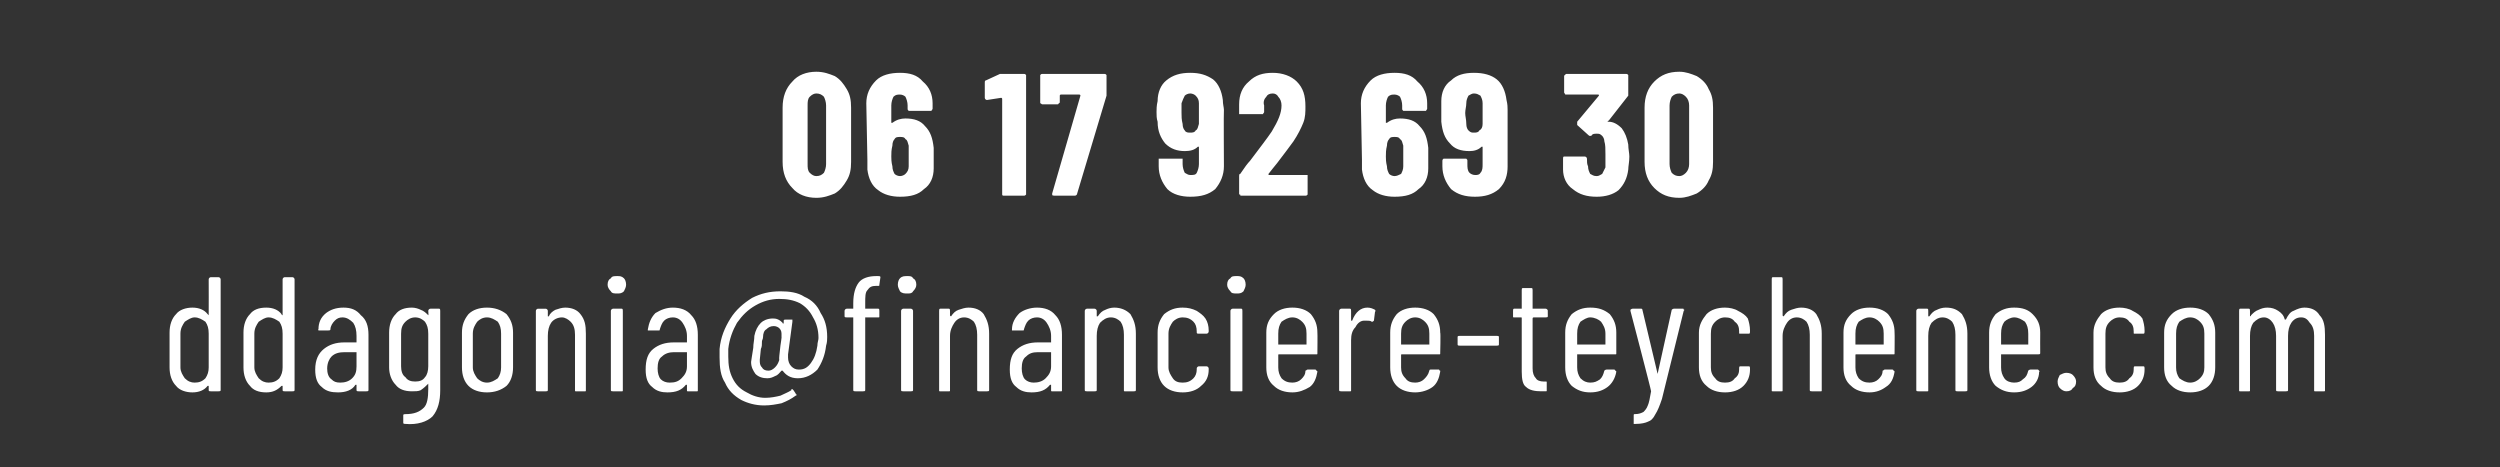 <?xml version="1.0" standalone="no"?><!DOCTYPE svg PUBLIC "-//W3C//DTD SVG 1.1//EN" "http://www.w3.org/Graphics/SVG/1.1/DTD/svg11.dtd"><svg xmlns="http://www.w3.org/2000/svg" version="1.1" width="230px" height="43px" viewBox="0 -2 230 43" style="top:-2px"><rect x="0" y="-2" width="230" height="43" fill="#333333" stroke="none"/><desc>06 17 92 69 30 ddagonia@financiere teychene.com</desc><defs/><g id="Polygon62239"><path d="m19.2 23.7c0-.1.1-.2.2-.2c0 0 .7 0 .7 0c.1 0 .2.1.2.2c0 0 0 10.2 0 10.2c0 .1-.1.1-.2.1c0 0-.7 0-.7 0c-.1 0-.2 0-.2-.1c0 0 0-.4 0-.4c0 0 0 0 0 0c0 0 0 0-.1 0c-.3.4-.8.6-1.4.6c-.6 0-1.2-.2-1.5-.6c-.4-.4-.6-1-.6-1.7c0 0 0-3.2 0-3.2c0-.7.2-1.3.6-1.7c.3-.4.9-.6 1.5-.6c.6 0 1.1.2 1.4.6c.1.1.1.1.1.1c0-.1 0-.1 0-.1c.01.01 0-3.2 0-3.2c0 0 .01-.05 0 0zm-1.3 9.5c.4 0 .7-.1 1-.4c.2-.3.3-.6.3-1c0 0 0-3.1 0-3.1c0-.5-.1-.8-.3-1.1c-.3-.2-.6-.4-1-.4c-.3 0-.6.2-.9.4c-.2.3-.4.6-.4 1.1c0 0 0 3.1 0 3.1c0 .4.2.7.4 1c.3.3.6.4.9.4c0 0 0 0 0 0zm8.1-9.5c0-.1.1-.2.2-.2c0 0 .7 0 .7 0c.1 0 .2.1.2.2c0 0 0 10.2 0 10.2c0 .1-.1.1-.2.1c0 0-.7 0-.7 0c-.1 0-.2 0-.2-.1c0 0 0-.4 0-.4c0 0 0 0 0 0c0 0-.1 0-.1 0c-.4.4-.8.6-1.4.6c-.7 0-1.2-.2-1.5-.6c-.4-.4-.6-1-.6-1.7c0 0 0-3.2 0-3.2c0-.7.2-1.3.6-1.7c.3-.4.8-.6 1.5-.6c.6 0 1.1.2 1.4.6c0 .1.1.1.1.1c0-.1 0-.1 0-.1c0 .01 0-3.2 0-3.2c0 0 0-.05 0 0zm-1.3 9.5c.4 0 .7-.1 1-.4c.2-.3.3-.6.3-1c0 0 0-3.1 0-3.1c0-.5-.1-.8-.3-1.1c-.3-.2-.6-.4-1-.4c-.3 0-.6.2-.9.4c-.2.3-.4.6-.4 1.1c0 0 0 3.1 0 3.1c0 .4.2.7.4 1c.3.3.6.4.9.4c0 0 0 0 0 0zm6.9-6.9c.7 0 1.2.2 1.6.7c.5.4.7 1 .7 1.8c0 0 0 5.1 0 5.1c0 .1-.1.1-.2.1c0 0-.7 0-.7 0c-.1 0-.2 0-.2-.1c0 0 0-.5 0-.5c0 0 0 0 0 0c0 0 0 0-.1 0c-.3.5-.9.7-1.6.7c-.6 0-1.1-.1-1.5-.5c-.4-.3-.6-.8-.6-1.6c0-.9.3-1.5.8-1.9c.5-.4 1.1-.6 1.9-.6c0 0 1.1 0 1.1 0c0 0 0 0 0 0c0 0 0-.6 0-.6c0-.5-.1-.9-.3-1.2c-.3-.3-.6-.5-1-.5c-.3 0-.5.1-.7.3c-.2.2-.4.5-.4.8c0 .1-.1.1-.2.1c0 0-.8 0-.8 0c-.1 0-.1 0-.1 0c0-.1-.1-.1 0-.1c0-.6.2-1.1.7-1.5c.4-.3.9-.5 1.6-.5c0 0 0 0 0 0zm-.3 6.9c.4 0 .8-.1 1.1-.4c.3-.3.4-.6.4-1.1c0 0 0-1.3 0-1.3c0 0 0 0 0 0c0 0-1.1 0-1.1 0c-.5 0-.9.1-1.2.4c-.2.2-.4.6-.4 1.1c0 .4.1.8.4 1c.2.2.4.3.8.3c0 0 0 0 0 0zm8.1-6.6c0-.1.1-.2.2-.2c0 0 .8 0 .8 0c.1 0 .1.1.1.2c0 0 0 7.3 0 7.3c0 1-.2 1.8-.7 2.4c-.5.5-1.4.8-2.5.7c-.1 0-.2 0-.2-.1c0 0 0-.7 0-.7c0-.1.1-.1.2-.1c.8 0 1.3-.2 1.7-.6c.3-.3.4-.9.4-1.7c0 0 0-.5 0-.5c0 0 0 0 0 0c0 0 0 0 0 0c-.2.2-.4.4-.7.6c-.2.1-.5.1-.8.1c-.7 0-1.2-.2-1.5-.6c-.4-.4-.6-1-.6-1.6c0 0 0-3.2 0-3.2c0-.7.2-1.3.6-1.7c.3-.4.8-.6 1.5-.6c.3 0 .6.1.8.2c.3.1.5.3.7.5c0 .1 0 .1 0 .1c0 0 0 0 0-.1c.04.03 0-.4 0-.4c0 0 .04-.04 0 0zm-1.2 6.5c.4 0 .7-.1.9-.4c.2-.2.3-.6.3-1c0 0 0-3 0-3c0-.5-.1-.8-.3-1.1c-.2-.2-.5-.4-.9-.4c-.4 0-.7.2-.9.4c-.3.3-.4.6-.4 1.1c0 0 0 3 0 3c0 .4.1.8.4 1c.2.3.5.4.9.4c0 0 0 0 0 0zm6.6 1c-.7 0-1.3-.2-1.7-.6c-.4-.4-.6-1-.6-1.7c0 0 0-3.2 0-3.2c0-.7.2-1.2.6-1.7c.4-.4 1-.6 1.7-.6c.7 0 1.3.2 1.8.6c.4.5.6 1 .6 1.7c0 0 0 3.2 0 3.2c0 .7-.2 1.3-.6 1.7c-.5.4-1.1.6-1.8.6c0 0 0 0 0 0zm0-.9c.4 0 .7-.2 1-.4c.2-.3.3-.6.3-1c0 0 0-3.1 0-3.1c0-.5-.1-.8-.3-1.1c-.3-.2-.6-.4-1-.4c-.4 0-.7.2-.9.4c-.2.3-.4.6-.4 1.1c0 0 0 3.1 0 3.1c0 .4.2.7.4 1c.2.2.5.4.9.4c0 0 0 0 0 0zm7.2-6.9c.6 0 1.1.2 1.4.6c.4.5.5 1 .5 1.8c0 0 0 5.2 0 5.2c0 .1 0 .1-.1.1c0 0-.8 0-.8 0c-.1 0-.1 0-.1-.1c0 0 0-5.1 0-5.1c0-.5-.1-.9-.4-1.2c-.2-.2-.5-.4-.8-.4c-.4 0-.8.2-1 .5c-.2.3-.3.7-.3 1.2c0 0 0 5 0 5c0 .1-.1.1-.2.1c0 0-.7 0-.7 0c-.1 0-.2 0-.2-.1c0 0 0-7.3 0-7.3c0-.1.1-.2.2-.2c0 0 .7 0 .7 0c.1 0 .2.1.2.2c0 0 0 .4 0 .4c0 .1 0 .1 0 .1c0 0 0 0 .1 0c.1-.3.4-.5.6-.6c.3-.1.6-.2.9-.2c0 0 0 0 0 0zm4.8-1.3c-.3 0-.5 0-.6-.2c-.2-.2-.3-.4-.3-.6c0-.3.1-.5.3-.6c.1-.2.3-.2.6-.2c.2 0 .4 0 .6.2c.1.1.2.3.2.6c0 .2-.1.4-.2.6c-.2.2-.4.2-.6.2c0 0 0 0 0 0zm-.4 9c-.1 0-.2 0-.2-.1c0 0 0-7.3 0-7.3c0-.1.1-.2.2-.2c0 0 .8 0 .8 0c.1 0 .1.1.1.2c0 0 0 7.3 0 7.3c0 .1 0 .1-.1.1c-.04 0-.8 0-.8 0c0 0-.01 0 0 0zm5.5-7.7c.7 0 1.3.2 1.7.7c.4.4.6 1 .6 1.8c0 0 0 5.1 0 5.1c0 .1 0 .1-.1.1c0 0-.8 0-.8 0c-.1 0-.1 0-.1-.1c0 0 0-.5 0-.5c0 0 0 0-.1 0c0 0 0 0 0 0c-.4.5-.9.7-1.7.7c-.5 0-1-.1-1.4-.5c-.4-.3-.6-.8-.6-1.6c0-.9.2-1.5.7-1.9c.5-.4 1.1-.6 1.9-.6c0 0 1.1 0 1.1 0c0 0 .1 0 .1 0c0 0 0-.6 0-.6c0-.5-.2-.9-.4-1.2c-.2-.3-.5-.5-.9-.5c-.3 0-.6.1-.8.3c-.2.2-.3.5-.4.8c0 .1 0 .1-.1.1c0 0-.9 0-.9 0c0 0 0 0-.1 0c0-.1 0-.1 0-.1c.1-.6.3-1.1.7-1.5c.5-.3 1-.5 1.6-.5c0 0 0 0 0 0zm-.3 6.9c.5 0 .8-.1 1.1-.4c.3-.3.5-.6.5-1.1c0 0 0-1.3 0-1.3c0 0-.1 0-.1 0c0 0-1.1 0-1.1 0c-.4 0-.8.1-1.1.4c-.3.2-.4.6-.4 1.1c0 .4.1.8.3 1c.2.2.5.3.8.3c0 0 0 0 0 0zm10.2-8.4c.8 0 1.6.1 2.2.5c.7.3 1.2.8 1.5 1.5c.4.6.6 1.3.6 2.2c0 .2 0 .5-.1.8c-.1.9-.4 1.6-.8 2.2c-.5.5-1.1.8-1.8.8c-.7 0-1.1-.3-1.4-.7c-.1 0-.1 0-.1 0c-.2.2-.3.4-.6.5c-.2.1-.4.2-.7.2c-.4 0-.8-.1-1.1-.4c-.2-.3-.4-.6-.4-1.1c0-.1.1-.6.2-1.3c0-.4.1-.7.1-1.1c.1-.5.3-.9.6-1.2c.2-.2.6-.4 1.1-.4c.1 0 .3 0 .5.1c.2.1.3.2.4.3c0 .1.1.1.1 0c0 0 0 0 0 0c0 0 0-.2 0-.2c0-.1.1-.1.2-.1c0 0 .4 0 .4 0c.1 0 .1 0 .2 0c0 .1 0 .1 0 .2c0 0-.4 3-.4 3c0 .1 0 .2 0 .3c0 .3.1.6.3.8c.2.2.4.3.7.3c.5 0 .8-.2 1.1-.6c.3-.4.5-.9.6-1.6c0-.3.1-.5.1-.7c0-.8-.2-1.4-.5-1.9c-.3-.6-.7-1-1.2-1.3c-.6-.3-1.2-.4-1.9-.4c-.8 0-1.5.2-2.2.6c-.7.4-1.2.9-1.7 1.6c-.4.7-.7 1.5-.8 2.4c0 .3 0 .5 0 .7c0 .8.1 1.4.4 2c.3.6.7 1 1.3 1.3c.5.3 1.1.5 1.7.5c.5 0 1-.1 1.4-.2c.4-.2.7-.3 1-.5c0-.1 0-.1.1-.1c0 0 .1.1.1.1c0 0 .2.3.2.3c0 .1.1.1.1.1c0 .1-.1.1-.1.1c-.4.3-.8.5-1.3.7c-.5.1-1 .2-1.6.2c-.8 0-1.5-.2-2.1-.5c-.7-.4-1.2-.9-1.5-1.6c-.4-.6-.5-1.4-.5-2.3c0-.2 0-.5 0-.8c.1-1.1.5-2 1-2.8c.5-.8 1.2-1.4 2-1.9c.8-.4 1.6-.6 2.6-.6c0 0 0 0 0 0zm-.1 5.9l.1-.9c0 0 .13-.84.1-.8c0-.1 0-.1 0-.2c0-.2 0-.4-.2-.6c-.1-.1-.3-.2-.5-.2c-.3 0-.5.1-.7.3c-.2.1-.3.4-.3.7c0 .2-.1.3-.1.4c0 .3 0 .5-.1.7c0 0-.1 1-.1 1c0 .3 0 .5.2.7c.1.2.3.3.6.3c.2 0 .4-.1.6-.3c.2-.2.3-.4.4-.7c-.04.02 0-.4 0-.4zm8.9-6.4c-.4 0-.6.1-.8.4c-.2.2-.2.6-.2 1.2c0 0 0 .5 0 .5c0 0 0 0 0 0c0 0 1.2 0 1.2 0c.1 0 .1.1.1.2c0 0 0 .5 0 .5c0 .1 0 .1-.1.1c0 0-1.2 0-1.2 0c0 0 0 0 0 .1c0 0 0 6.6 0 6.6c0 .1-.1.1-.2.1c0 0-.7 0-.7 0c-.1 0-.2 0-.2-.1c0 0 0-6.6 0-6.6c0-.1 0-.1 0-.1c0 0-.6 0-.6 0c-.1 0-.2 0-.2-.1c0 0 0-.5 0-.5c0-.1.1-.2.2-.2c0 0 .6 0 .6 0c0 0 0 0 0 0c0 0 0-.5 0-.5c0-.9.2-1.5.5-1.9c.3-.4.9-.6 1.6-.6c0 0 .2 0 .2 0c.1 0 .2 0 .2.1c0 0-.1.7-.1.7c0 .1 0 .1-.1.1c0 .01-.2 0-.2 0c0 0 .02.01 0 0zm2.9.7c-.3 0-.5 0-.7-.2c-.1-.2-.2-.4-.2-.6c0-.3.1-.5.2-.6c.2-.2.4-.2.7-.2c.2 0 .4 0 .5.2c.2.1.3.3.3.6c0 .2-.1.4-.3.6c-.1.2-.3.2-.5.2c0 0 0 0 0 0zm-.4 9c-.1 0-.2 0-.2-.1c0 0 0-7.3 0-7.3c0-.1.1-.2.2-.2c0 0 .7 0 .7 0c.1 0 .2.1.2.2c0 0 0 7.3 0 7.3c0 .1-.1.1-.2.1c.04 0-.7 0-.7 0c0 0-.02 0 0 0zm6-7.7c.6 0 1.1.2 1.4.6c.3.5.5 1 .5 1.8c0 0 0 5.2 0 5.2c0 .1-.1.1-.2.1c0 0-.7 0-.7 0c-.1 0-.2 0-.2-.1c0 0 0-5.1 0-5.1c0-.5-.1-.9-.3-1.2c-.2-.2-.5-.4-.9-.4c-.4 0-.7.2-.9.5c-.2.3-.4.7-.4 1.2c0 0 0 5 0 5c0 .1 0 .1-.1.1c0 0-.8 0-.8 0c-.1 0-.1 0-.1-.1c0 0 0-7.3 0-7.3c0-.1 0-.2.1-.2c0 0 .8 0 .8 0c.1 0 .1.1.1.2c0 0 0 .4 0 .4c0 .1.1.1.1.1c0 0 0 0 0 0c.2-.3.4-.5.7-.6c.3-.1.6-.2.9-.2c0 0 0 0 0 0zm6.3 0c.7 0 1.3.2 1.7.7c.4.4.6 1 .6 1.8c0 0 0 5.1 0 5.1c0 .1 0 .1-.1.1c0 0-.8 0-.8 0c-.1 0-.1 0-.1-.1c0 0 0-.5 0-.5c0 0-.1 0-.1 0c0 0 0 0 0 0c-.4.5-.9.7-1.7.7c-.5 0-1-.1-1.4-.5c-.4-.3-.6-.8-.6-1.6c0-.9.2-1.5.7-1.9c.5-.4 1.1-.6 1.9-.6c0 0 1.1 0 1.1 0c0 0 .1 0 .1 0c0 0 0-.6 0-.6c0-.5-.2-.9-.4-1.2c-.2-.3-.5-.5-.9-.5c-.3 0-.6.1-.8.3c-.2.2-.3.5-.4.8c0 .1 0 .1-.1.1c0 0-.9 0-.9 0c0 0-.1 0-.1 0c0-.1 0-.1 0-.1c0-.6.3-1.1.7-1.5c.4-.3 1-.5 1.6-.5c0 0 0 0 0 0zm-.3 6.9c.4 0 .8-.1 1.1-.4c.3-.3.5-.6.5-1.1c0 0 0-1.3 0-1.3c0 0-.1 0-.1 0c0 0-1.1 0-1.1 0c-.5 0-.8.1-1.1.4c-.3.2-.4.6-.4 1.1c0 .4.1.8.3 1c.2.2.5.3.8.3c0 0 0 0 0 0zm7.4-6.9c.6 0 1.1.2 1.5.6c.3.5.5 1 .5 1.8c0 0 0 5.2 0 5.2c0 .1-.1.1-.2.1c0 0-.8 0-.8 0c-.1 0-.1 0-.1-.1c0 0 0-5.1 0-5.1c0-.5-.1-.9-.3-1.2c-.2-.2-.5-.4-.9-.4c-.4 0-.7.2-1 .5c-.2.3-.3.7-.3 1.2c0 0 0 5 0 5c0 .1-.1.1-.2.1c0 0-.7 0-.7 0c-.1 0-.2 0-.2-.1c0 0 0-7.3 0-7.3c0-.1.1-.2.2-.2c0 0 .7 0 .7 0c.1 0 .2.1.2.2c0 0 0 .4 0 .4c0 .1 0 .1 0 .1c0 0 .1 0 .1 0c.2-.3.4-.5.7-.6c.2-.1.5-.2.8-.2c0 0 0 0 0 0zm6.3 7.8c-.7 0-1.3-.2-1.7-.6c-.4-.4-.6-1-.6-1.7c0 0 0-3.2 0-3.2c0-.7.2-1.2.6-1.7c.5-.4 1-.6 1.7-.6c.5 0 .9.1 1.3.3c.3.2.6.4.8.7c.2.3.3.7.3 1.1c0 0 0 .1 0 .1c0 .1-.1.2-.2.2c0 0-.7 0-.7 0c-.1 0-.2 0-.2-.1c0 0 0-.1 0-.1c0-.4-.1-.7-.3-.9c-.3-.3-.6-.4-1-.4c-.4 0-.7.2-.9.4c-.2.3-.4.6-.4 1.1c0 0 0 3.1 0 3.1c0 .4.2.7.4 1c.2.3.5.4.9.4c.4 0 .7-.1 1-.4c.2-.2.3-.5.3-.8c0 0 0-.1 0-.1c0-.1.1-.2.2-.2c0 0 .7 0 .7 0c.1 0 .2.1.2.2c0 0 0 .1 0 .1c0 .6-.2 1.1-.7 1.5c-.4.4-1 .6-1.7.6c0 0 0 0 0 0zm5-9.1c-.3 0-.5 0-.6-.2c-.2-.2-.3-.4-.3-.6c0-.3.1-.5.3-.6c.1-.2.3-.2.6-.2c.2 0 .4 0 .6.2c.1.1.2.3.2.6c0 .2-.1.4-.2.6c-.2.2-.4.2-.6.2c0 0 0 0 0 0zm-.4 9c-.1 0-.2 0-.2-.1c0 0 0-7.3 0-7.3c0-.1.1-.2.2-.2c0 0 .8 0 .8 0c.1 0 .1.1.1.2c0 0 0 7.3 0 7.3c0 .1 0 .1-.1.1c-.04 0-.8 0-.8 0c0 0-.01 0 0 0zm7.8-3.5c0 .1 0 .1-.1.1c0 0-3.4 0-3.4 0c-.1 0-.1 0-.1.1c0 0 0 1.1 0 1.1c0 .4.1.7.3 1c.3.3.6.4 1 .4c.3 0 .6-.1.8-.3c.2-.2.4-.4.4-.8c.1 0 .1-.1.2-.1c0 0 .7 0 .7 0c.1 0 .1.1.1.1c.1 0 .1.1.1.1c-.1.6-.3 1.1-.7 1.4c-.5.3-1 .5-1.6.5c-.7 0-1.3-.2-1.7-.6c-.5-.4-.7-1-.7-1.7c0 0 0-3.2 0-3.2c0-.7.2-1.2.7-1.7c.4-.4 1-.6 1.7-.6c.7 0 1.3.2 1.7.6c.4.5.6 1 .6 1.7c.02-.01 0 1.9 0 1.9c0 0 .02-.04 0 0zm-2.3-3.3c-.4 0-.7.2-1 .4c-.2.3-.3.6-.3 1.1c0 0 0 1 0 1c0 0 0 0 .1 0c0 0 2.4 0 2.4 0c.1 0 .1 0 .1 0c0 0 0-1 0-1c0-.5-.1-.8-.4-1.1c-.2-.2-.5-.4-.9-.4c0 0 0 0 0 0zm6.9-.9c.3 0 .5.1.7.2c0 0 .1.1 0 .2c0 0-.1.8-.1.8c-.1.1-.1.1-.2.1c-.1-.1-.3-.1-.5-.1c-.1 0-.1 0-.2 0c-.3 0-.6.2-.8.6c-.3.3-.4.7-.4 1.2c0 0 0 4.6 0 4.6c0 .1 0 .1-.1.1c0 0-.8 0-.8 0c-.1 0-.2 0-.2-.1c0 0 0-7.3 0-7.3c0-.1.1-.2.2-.2c0 0 .8 0 .8 0c.1 0 .1.1.1.2c0 0 0 .9 0 .9c0 0 0 0 0 0c.1 0 .1 0 .1 0c.3-.8.8-1.2 1.4-1.2c0 0 0 0 0 0zm6.7 4.2c0 .1 0 .1-.1.1c0 0-3.4 0-3.4 0c-.1 0-.1 0-.1.1c0 0 0 1.1 0 1.1c0 .4.1.7.4 1c.2.3.5.4.9.4c.3 0 .6-.1.8-.3c.2-.2.4-.4.5-.8c0 0 0-.1.1-.1c0 0 .8 0 .8 0c0 0 0 .1.1.1c0 0 0 .1 0 .1c-.1.6-.3 1.1-.7 1.4c-.4.3-1 .5-1.6.5c-.7 0-1.3-.2-1.7-.6c-.4-.4-.6-1-.6-1.7c0 0 0-3.2 0-3.2c0-.7.2-1.2.6-1.7c.4-.4 1-.6 1.7-.6c.7 0 1.3.2 1.7.6c.4.5.6 1 .6 1.7c.05-.01 0 1.9 0 1.9c0 0 .05-.04 0 0zm-2.3-3.3c-.4 0-.7.2-.9.4c-.3.3-.4.6-.4 1.1c0 0 0 1 0 1c0 0 0 0 .1 0c0 0 2.4 0 2.4 0c.1 0 .1 0 .1 0c0 0 0-1 0-1c0-.5-.1-.8-.4-1.1c-.2-.2-.5-.4-.9-.4c0 0 0 0 0 0zm4.1 2.6c-.1 0-.2 0-.2-.1c0 0 0-.7 0-.7c0-.1.1-.1.2-.1c0 0 3.4 0 3.4 0c.1 0 .2 0 .2.1c0 0 0 .7 0 .7c0 .1-.1.1-.2.1c.02 0-3.4 0-3.4 0c0 0-.01 0 0 0zm8.1-2.7c0 .1-.1.1-.2.1c0 0-1.1 0-1.1 0c0 0-.1 0-.1.1c0 0 0 4.6 0 4.6c0 .4.1.7.3.9c.1.2.4.3.7.3c0 0 .2 0 .2 0c.1 0 .1 0 .1.1c0 0 0 .7 0 .7c0 .1 0 .1-.1.1c0 0-.4 0-.4 0c-.6 0-1.1-.1-1.4-.4c-.3-.2-.4-.7-.4-1.4c0 0 0-4.9 0-4.9c0-.1 0-.1-.1-.1c0 0-.6 0-.6 0c-.1 0-.1 0-.1-.1c0 0 0-.5 0-.5c0-.1 0-.2.1-.2c0 0 .6 0 .6 0c.1 0 .1 0 .1 0c0 0 0-1.7 0-1.7c0-.1 0-.2.1-.2c0 0 .8 0 .8 0c.1 0 .1.1.1.2c0 0 0 1.7 0 1.7c0 0 .1 0 .1 0c0 0 1.1 0 1.1 0c.1 0 .2.1.2.2c-.01-.04 0 .5 0 .5c0 0-.01-.04 0 0zm6.3 3.4c0 .1 0 .1-.1.1c0 0-3.5 0-3.5 0c0 0 0 0 0 .1c0 0 0 1.1 0 1.1c0 .4.1.7.3 1c.3.3.6.4.9.4c.4 0 .6-.1.9-.3c.2-.2.3-.4.4-.8c0 0 .1-.1.2-.1c0 0 .7 0 .7 0c.1 0 .1.1.1.1c.1 0 .1.1.1.1c-.1.6-.4 1.1-.8 1.4c-.4.3-.9.5-1.6.5c-.7 0-1.2-.2-1.7-.6c-.4-.4-.6-1-.6-1.7c0 0 0-3.2 0-3.2c0-.7.2-1.2.6-1.7c.5-.4 1-.6 1.7-.6c.8 0 1.3.2 1.8.6c.4.5.6 1 .6 1.7c0-.01 0 1.9 0 1.9c0 0 0-.04 0 0zm-2.4-3.3c-.3 0-.6.2-.9.4c-.2.3-.3.6-.3 1.1c0 0 0 1 0 1c0 0 0 0 0 0c0 0 2.5 0 2.5 0c0 0 .1 0 .1 0c0 0 0-1 0-1c0-.5-.2-.8-.4-1.1c-.2-.2-.6-.4-1-.4c0 0 0 0 0 0zm4.1 9.8c0 0-.1 0-.1 0c0-.1 0-.1 0-.2c0 0 0-.5 0-.5c0-.2 0-.2.1-.2c.4 0 .6-.1.8-.2c.1-.1.3-.3.4-.6c.1-.2.2-.7.3-1.3c0 0 0 0 0 0c0 0 0 0 0 0c.03-.04-1.9-7.4-1.9-7.4c0 0 .01-.07 0-.1c0 0 .1-.1.2-.1c0 0 .8 0 .8 0c.1 0 .1.1.1.1c0 0 1.4 5.9 1.4 5.9c0 .1 0 .1 0 .1c0 0 0 0 0-.1c0 0 1.3-5.9 1.3-5.9c0 0 .1-.1.2-.1c0 0 .8 0 .8 0c.1 0 .1 0 .1.1c.1 0 .1 0 0 .1c0 0-2 8.1-2 8.1c-.2.6-.4 1.1-.6 1.4c-.2.4-.4.6-.7.7c-.2.1-.6.2-1.1.2c-.04 0-.1 0-.1 0c0 0-.02 0 0 0zm8.3-2.9c-.7 0-1.3-.2-1.7-.6c-.5-.4-.7-1-.7-1.7c0 0 0-3.2 0-3.2c0-.7.3-1.2.7-1.7c.4-.4 1-.6 1.7-.6c.4 0 .9.1 1.2.3c.4.2.7.4.9.7c.1.3.2.7.2 1.1c0 0 0 .1 0 .1c0 .1 0 .2-.1.2c0 0-.8 0-.8 0c-.1 0-.1 0-.1-.1c0 0 0-.1 0-.1c0-.4-.1-.7-.4-.9c-.2-.3-.5-.4-.9-.4c-.4 0-.7.2-.9.4c-.3.3-.4.6-.4 1.1c0 0 0 3.1 0 3.1c0 .4.1.7.4 1c.2.3.5.4.9.4c.4 0 .7-.1.9-.4c.3-.2.4-.5.4-.8c0 0 0-.1 0-.1c0-.1 0-.2.1-.2c0 0 .8 0 .8 0c.1 0 .1.1.1.2c0 0 0 .1 0 .1c0 .6-.2 1.1-.6 1.5c-.4.4-1 .6-1.7.6c0 0 0 0 0 0zm7-7.8c.6 0 1.1.2 1.4.6c.3.5.5 1 .5 1.8c0 0 0 5.2 0 5.2c0 .1 0 .1-.1.1c0 0-.8 0-.8 0c-.1 0-.2 0-.2-.1c0 0 0-5.1 0-5.1c0-.5-.1-.9-.3-1.2c-.2-.2-.5-.4-.9-.4c-.4 0-.7.2-.9.5c-.2.3-.4.7-.4 1.2c0 0 0 5 0 5c0 .1 0 .1-.1.1c0 0-.8 0-.8 0c-.1 0-.1 0-.1-.1c0 0 0-10.2 0-10.2c0-.1 0-.2.1-.2c0 0 .8 0 .8 0c.1 0 .1.1.1.2c0 0 0 3.3 0 3.3c0 .1.1.1.1.1c0 0 0 0 0 0c.2-.3.4-.5.7-.6c.3-.1.6-.2.9-.2c0 0 0 0 0 0zm8.6 4.2c0 .1 0 .1-.1.1c0 0-3.4 0-3.4 0c-.1 0-.1 0-.1.1c0 0 0 1.1 0 1.1c0 .4.1.7.3 1c.3.3.6.4 1 .4c.3 0 .6-.1.8-.3c.2-.2.4-.4.4-.8c.1 0 .1-.1.2-.1c0 0 .7 0 .7 0c.1 0 .1.1.1.1c.1 0 .1.1.1.1c-.1.6-.3 1.1-.8 1.4c-.4.3-.9.5-1.5.5c-.7 0-1.3-.2-1.7-.6c-.5-.4-.7-1-.7-1.7c0 0 0-3.2 0-3.2c0-.7.2-1.2.7-1.7c.4-.4 1-.6 1.7-.6c.7 0 1.3.2 1.7.6c.4.5.6 1 .6 1.7c.02-.01 0 1.9 0 1.9c0 0 .02-.04 0 0zm-2.3-3.3c-.4 0-.7.2-1 .4c-.2.3-.3.6-.3 1.1c0 0 0 1 0 1c0 0 0 0 .1 0c0 0 2.4 0 2.4 0c.1 0 .1 0 .1 0c0 0 0-1 0-1c0-.5-.1-.8-.4-1.1c-.2-.2-.5-.4-.9-.4c0 0 0 0 0 0zm7-.9c.7 0 1.1.2 1.5.6c.3.5.5 1 .5 1.8c0 0 0 5.2 0 5.2c0 .1-.1.1-.2.1c0 0-.7 0-.7 0c-.1 0-.2 0-.2-.1c0 0 0-5.1 0-5.1c0-.5-.1-.9-.3-1.2c-.2-.2-.5-.4-.9-.4c-.4 0-.7.2-1 .5c-.2.3-.3.7-.3 1.2c0 0 0 5 0 5c0 .1 0 .1-.1.1c0 0-.8 0-.8 0c-.1 0-.2 0-.2-.1c0 0 0-7.3 0-7.3c0-.1.1-.2.2-.2c0 0 .8 0 .8 0c.1 0 .1.1.1.2c0 0 0 .4 0 .4c0 .1 0 .1 0 .1c.1 0 .1 0 .1 0c.2-.3.4-.5.7-.6c.2-.1.5-.2.8-.2c0 0 0 0 0 0zm8.7 4.2c0 .1-.1.1-.2.1c0 0-3.4 0-3.4 0c0 0 0 0 0 .1c0 0 0 1.1 0 1.1c0 .4.1.7.3 1c.2.3.6.4.9.4c.4 0 .6-.1.8-.3c.3-.2.4-.4.5-.8c0 0 .1-.1.2-.1c0 0 .7 0 .7 0c0 0 .1.1.1.1c0 0 .1.1 0 .1c0 .6-.3 1.1-.7 1.4c-.4.3-.9.5-1.6.5c-.7 0-1.2-.2-1.7-.6c-.4-.4-.6-1-.6-1.7c0 0 0-3.2 0-3.2c0-.7.2-1.2.6-1.7c.5-.4 1-.6 1.7-.6c.8 0 1.3.2 1.7.6c.5.5.7 1 .7 1.7c-.01-.01 0 1.9 0 1.9c0 0-.01-.04 0 0zm-2.4-3.3c-.3 0-.7.2-.9.4c-.2.3-.3.6-.3 1.1c0 0 0 1 0 1c0 0 0 0 0 0c0 0 2.5 0 2.5 0c0 0 0 0 0 0c0 0 0-1 0-1c0-.5-.1-.8-.3-1.1c-.3-.2-.6-.4-1-.4c0 0 0 0 0 0zm4.8 6.8c-.2 0-.4-.1-.6-.3c-.1-.1-.2-.3-.2-.6c0-.2.1-.4.2-.6c.2-.1.4-.2.6-.2c.3 0 .5.1.6.2c.2.2.3.4.3.6c0 .3-.1.5-.3.6c-.1.2-.3.3-.6.3c0 0 0 0 0 0zm4.9.1c-.7 0-1.3-.2-1.7-.6c-.5-.4-.7-1-.7-1.7c0 0 0-3.2 0-3.2c0-.7.3-1.2.7-1.7c.4-.4 1-.6 1.7-.6c.4 0 .9.1 1.2.3c.4.2.7.4.9.7c.1.3.2.7.2 1.1c0 0 0 .1 0 .1c0 .1 0 .2-.1.2c0 0-.8 0-.8 0c-.1 0-.1 0-.1-.1c0 0 0-.1 0-.1c0-.4-.1-.7-.4-.9c-.2-.3-.5-.4-.9-.4c-.4 0-.7.2-.9.4c-.3.3-.4.6-.4 1.1c0 0 0 3.1 0 3.1c0 .4.1.7.4 1c.2.3.5.4.9.4c.4 0 .7-.1.9-.4c.3-.2.4-.5.4-.8c0 0 0-.1 0-.1c0-.1 0-.2.1-.2c0 0 .8 0 .8 0c.1 0 .1.1.1.2c0 0 0 .1 0 .1c0 .6-.2 1.1-.6 1.5c-.4.4-1 .6-1.7.6c0 0 0 0 0 0zm6.5 0c-.7 0-1.3-.2-1.7-.6c-.5-.4-.7-1-.7-1.7c0 0 0-3.2 0-3.2c0-.7.2-1.2.7-1.7c.4-.4 1-.6 1.7-.6c.7 0 1.3.2 1.7.6c.4.5.6 1 .6 1.7c0 0 0 3.2 0 3.2c0 .7-.2 1.3-.6 1.7c-.4.4-1 .6-1.7.6c0 0 0 0 0 0zm0-.9c.4 0 .7-.2.9-.4c.3-.3.4-.6.4-1c0 0 0-3.1 0-3.1c0-.5-.1-.8-.4-1.1c-.2-.2-.5-.4-.9-.4c-.4 0-.7.2-1 .4c-.2.3-.3.6-.3 1.1c0 0 0 3.1 0 3.1c0 .4.1.7.3 1c.3.2.6.4 1 .4c0 0 0 0 0 0zm10.5-6.9c.6 0 1.1.2 1.4.7c.4.4.5 1 .5 1.8c0 0 0 5.1 0 5.1c0 .1 0 .1-.1.1c0 0-.8 0-.8 0c-.1 0-.1 0-.1-.1c0 0 0-5 0-5c0-.5-.1-.9-.4-1.2c-.2-.3-.4-.5-.8-.5c-.4 0-.7.2-.9.5c-.2.3-.3.7-.3 1.2c0 0 0 5 0 5c0 .1-.1.1-.2.1c0 0-.7 0-.7 0c-.1 0-.2 0-.2-.1c0 0 0-5 0-5c0-.5-.1-.9-.3-1.2c-.2-.3-.5-.5-.8-.5c-.4 0-.7.2-1 .5c-.2.3-.3.7-.3 1.2c0 0 0 5 0 5c0 .1 0 .1-.1.1c0 0-.8 0-.8 0c-.1 0-.1 0-.1-.1c0 0 0-7.3 0-7.3c0-.1 0-.2.1-.2c0 0 .8 0 .8 0c.1 0 .1.1.1.2c0 0 0 .4 0 .4c0 0 0 .1 0 .1c0 0 .1 0 .1-.1c.2-.2.4-.4.7-.5c.2-.1.5-.2.8-.2c.4 0 .7.1 1 .3c.3.2.5.4.6.8c0 0 0 0 .1 0c0 0 0 0 0 0c.2-.4.4-.7.7-.8c.4-.2.7-.3 1-.3c0 0 0 0 0 0z" stroke="none" fill="#fff"/></g><g id="Polygon62238"><path d="m75.1 16.2c-.9 0-1.7-.3-2.2-.9c-.6-.6-.9-1.4-.9-2.4c0 0 0-5 0-5c0-1 .3-1.8.9-2.4c.5-.6 1.3-.9 2.2-.9c.7 0 1.2.2 1.7.4c.5.3.8.7 1.1 1.2c.3.5.4 1 .4 1.7c0 0 0 5 0 5c0 .7-.1 1.2-.4 1.7c-.3.5-.6.9-1.1 1.2c-.5.2-1 .4-1.7.4c0 0 0 0 0 0zm0-2c.3 0 .5-.1.7-.3c.1-.2.2-.5.2-.8c0 0 0-5.4 0-5.4c0-.3-.1-.6-.2-.8c-.2-.2-.4-.3-.7-.3c-.2 0-.4.1-.6.3c-.2.2-.2.5-.2.8c0 0 0 5.4 0 5.4c0 .3 0 .6.2.8c.2.2.4.3.6.3c0 0 0 0 0 0zm10.8-2.6c0 .2 0 .5 0 .9c0 .2 0 .6 0 1c0 .8-.3 1.5-.9 1.9c-.5.5-1.2.7-2.2.7c-.8 0-1.5-.2-2-.6c-.6-.4-.9-1.1-1-1.9c0-.2 0-.5 0-.9c0 0-.1-5.2-.1-5.2c0-.8.3-1.5.9-2.1c.5-.5 1.3-.7 2.2-.7c.9 0 1.6.2 2.1.8c.6.5.9 1.2.9 2c0 0 0 .5 0 .5c0 .1-.1.1-.1.2c0 0-.1 0-.1 0c0 0-1.9 0-1.9 0c-.1 0-.1 0-.1 0c-.1-.1-.1-.1-.1-.2c0 0 0-.3 0-.3c0-.3-.1-.6-.2-.8c-.1-.1-.3-.2-.5-.2c-.2 0-.4 0-.6.2c-.1.2-.2.5-.2.8c0 0 0 1.6 0 1.6c0 0 0 0 0 0c.1 0 .1 0 .1 0c.4-.3.8-.4 1.2-.4c.8 0 1.4.2 1.8.7c.5.5.7 1.1.8 2c0 0 0 0 0 0zm-2.3 1.7c0-.5 0-.8 0-.9c0-.3 0-.7 0-1c-.1-.3-.1-.5-.3-.6c-.1-.2-.3-.2-.5-.2c-.2 0-.4 0-.5.2c-.1.1-.2.3-.2.6c-.1.4-.1.7-.1 1c0 .2 0 .5.1.9c0 .3.1.5.2.7c.1.1.3.2.5.2c.2 0 .4-.1.5-.2c.2-.2.3-.4.3-.7c0 0 0 0 0 0zm8.4-8.5c.1 0 .2 0 .3 0c0 0 1.9 0 1.9 0c.1 0 .1 0 .2.1c0 0 0 0 0 .1c0 0 0 10.8 0 10.8c0 .1 0 .1 0 .1c-.1.1-.1.1-.2.1c0 0-1.9 0-1.9 0c0 0-.1 0-.1-.1c0 0 0 0 0-.1c0 0 0-8.7 0-8.7c0-.1-.1-.1-.1-.1c-.02.01-1.3.2-1.3.2c0 0 .01-.05 0 0c-.1 0-.2-.1-.2-.2c0 0 0-1.4 0-1.4c0-.1 0-.2.1-.2c.03-.02 1.3-.6 1.3-.6c0 0 .04.05 0 0zm5 11.2c-.1 0-.2 0-.2-.1c0 0 0-.1 0-.1c0 0 2.6-9 2.6-9c0 0 0-.1-.1-.1c0 0-1.7 0-1.7 0c-.1 0-.1.1-.1.1c0 0 0 .6 0 .6c0 0 0 .1-.1.1c0 0 0 .1-.1.1c0 0-1.4 0-1.4 0c-.1 0-.1-.1-.2-.1c0 0 0-.1 0-.1c0 0 0-2.4 0-2.4c0-.1 0-.1 0-.1c.1-.1.1-.1.2-.1c0 0 5.7 0 5.7 0c.1 0 .1 0 .2.1c0 0 0 0 0 .1c0 0 0 1.6 0 1.6c0 .1 0 .1 0 .2c0 0-2.7 9-2.7 9c0 .1-.1.2-.2.2c.04 0-1.9 0-1.9 0c0 0-.04 0 0 0zm15.6-2.7c0 .8-.3 1.5-.8 2.1c-.6.5-1.3.7-2.3.7c-.8 0-1.6-.2-2.1-.7c-.5-.6-.8-1.3-.8-2.1c0 0 0-.5 0-.5c0-.1 0-.1 0-.2c.1 0 .1 0 .2 0c0 0 1.9 0 1.9 0c0 0 0 0 .1 0c0 .1 0 .1 0 .2c0 0 0 .3 0 .3c0 .3.1.6.2.8c.2.1.3.2.5.2c.3 0 .5 0 .6-.2c.1-.2.2-.5.2-.8c0 0 0-1.6 0-1.6c0 0 0 0 0 0c0 0-.1 0-.1 0c-.3.3-.7.4-1.2.4c-.7 0-1.3-.2-1.8-.7c-.4-.5-.7-1.1-.7-2c-.1-.3-.1-.6-.1-.9c0-.2 0-.6.1-1c0-.8.3-1.5.8-1.9c.6-.5 1.3-.7 2.2-.7c.9 0 1.5.2 2.1.6c.5.4.8 1.1.9 1.9c0 .4.1.7.1.9c-.03 0 0 5.2 0 5.2c0 0-.01-.04 0 0zm-2.3-3.9c0-.3 0-.6 0-1c0-.3 0-.7 0-.9c0-.3-.1-.5-.3-.7c-.1-.1-.3-.2-.5-.2c-.2 0-.4.1-.5.2c-.1.2-.2.4-.3.7c0 .3 0 .6 0 .9c0 .3 0 .6.1 1c0 .3.1.5.2.6c.1.2.3.2.5.2c.2 0 .4 0 .5-.2c.2-.1.2-.3.3-.6c0 0 0 0 0 0zm6.4 4.6c0 0 0 0 0 0c0 .1 0 .1.1.1c0 0 3.3 0 3.3 0c.1 0 .1 0 .2 0c0 .1 0 .1 0 .2c0 0 0 1.5 0 1.5c0 .1 0 .1 0 .1c-.1.1-.1.1-.2.1c0 0-5.9 0-5.9 0c-.1 0-.1 0-.1-.1c-.1 0-.1 0-.1-.1c0 0 0-1.6 0-1.6c0-.1 0-.2.1-.2c.4-.6.7-1 .9-1.2c.9-1.2 1.6-2.1 2-2.7c.6-1 .9-1.7.9-2.4c0-.3-.1-.6-.3-.8c-.1-.2-.3-.3-.5-.3c-.3 0-.5.1-.6.3c-.2.2-.3.5-.2.8c0 0 0 .6 0 .6c0 .1-.1.1-.1.2c0 0-.1 0-.1 0c0 0-1.9 0-1.9 0c-.1 0-.1 0-.2 0c0-.1 0-.1 0-.2c0 0 0-.7 0-.7c0-.9.3-1.6.9-2.1c.6-.6 1.3-.8 2.2-.8c.9 0 1.7.3 2.2.8c.6.6.8 1.3.8 2.3c0 .5 0 1-.2 1.5c-.2.5-.5 1.1-.9 1.7c-.3.4-.8 1.1-1.5 2c-.02.01-.8 1-.8 1c0 0 .03-.03 0 0zm14.7-2.4c0 .2 0 .5 0 .9c0 .2 0 .6 0 1c0 .8-.3 1.5-.9 1.9c-.5.5-1.2.7-2.2.7c-.8 0-1.5-.2-2-.6c-.6-.4-.9-1.1-1-1.9c0-.2 0-.5 0-.9c0 0-.1-5.2-.1-5.2c0-.8.3-1.5.9-2.1c.5-.5 1.3-.7 2.2-.7c.9 0 1.6.2 2.1.8c.6.5.9 1.2.9 2c0 0 0 .5 0 .5c0 .1-.1.1-.1.2c0 0-.1 0-.1 0c0 0-1.9 0-1.9 0c-.1 0-.1 0-.1 0c-.1-.1-.1-.1-.1-.2c0 0 0-.3 0-.3c0-.3-.1-.6-.2-.8c-.1-.1-.3-.2-.5-.2c-.2 0-.4 0-.6.2c-.1.2-.2.5-.2.8c0 0 0 1.6 0 1.6c0 0 0 0 0 0c.1 0 .1 0 .1 0c.4-.3.8-.4 1.2-.4c.8 0 1.4.2 1.8.7c.5.5.7 1.1.8 2c0 0 0 0 0 0zm-2.3 1.7c0-.5 0-.8 0-.9c0-.3 0-.7 0-1c-.1-.3-.1-.5-.3-.6c-.1-.2-.3-.2-.5-.2c-.2 0-.4 0-.5.2c-.1.1-.2.3-.2.6c-.1.4-.1.7-.1 1c0 .2 0 .5.1.9c0 .3.1.5.2.7c.1.1.3.2.5.2c.2 0 .4-.1.6-.2c.1-.2.2-.4.2-.7c0 0 0 0 0 0zm9.6 0c0 .8-.2 1.5-.8 2.1c-.6.5-1.3.7-2.2.7c-.9 0-1.6-.2-2.2-.7c-.5-.6-.8-1.3-.8-2.1c0 0 0-.5 0-.5c0-.1 0-.1.1-.2c0 0 .1 0 .1 0c0 0 1.9 0 1.9 0c0 0 .1 0 .1 0c.1.1.1.1.1.2c0 0 0 .3 0 .3c0 .3 0 .6.2.8c.1.1.3.2.5.2c.2 0 .4 0 .5-.2c.2-.2.2-.5.2-.8c0 0 0-1.6 0-1.6c0 0 0 0 0 0c0 0 0 0-.1 0c-.3.3-.7.4-1.1.4c-.8 0-1.4-.2-1.8-.7c-.5-.5-.7-1.1-.8-2c0-.3 0-.6 0-.9c0-.2 0-.6 0-1c0-.8.3-1.5.9-1.9c.5-.5 1.2-.7 2.1-.7c.9 0 1.6.2 2.1.6c.5.4.8 1.1.9 1.9c.1.4.1.7.1.9c0 0 0 5.2 0 5.2c0 0 .01-.04 0 0zm-2.3-3.9c0-.3 0-.6 0-1c0-.3 0-.7 0-.9c0-.3-.1-.5-.2-.7c-.2-.1-.3-.2-.6-.2c-.2 0-.3.1-.5.2c-.1.2-.2.4-.2.7c0 .3-.1.6-.1.9c0 .3.1.6.1 1c0 .3.1.5.2.6c.2.2.3.2.5.2c.2 0 .4 0 .5-.2c.2-.1.3-.3.3-.6c0 0 0 0 0 0zm13.4 1.9c0 .4.1.8.1 1.1c0 .5-.1.9-.1 1.2c-.1.8-.4 1.4-.9 1.9c-.5.4-1.2.6-2 .6c-.9 0-1.6-.2-2.2-.7c-.6-.4-.9-1.1-.9-1.8c0-.3 0-.6 0-1c0-.1 0-.2.1-.2c0 0 1.9 0 1.9 0c.1 0 .2.1.2.2c0 .3 0 .5.1.7c0 .3.1.5.2.7c.2.1.3.2.6.2c.2 0 .3-.1.5-.2c.1-.2.2-.4.3-.6c0-.4 0-.8 0-1.2c0-.5 0-.9-.1-1.2c0-.2-.1-.4-.2-.5c-.2-.2-.3-.2-.5-.2c-.2 0-.4 0-.5.2c-.1 0-.1 0-.1 0c-.1 0-.1 0-.2-.1c0 0-1-.9-1-.9c0-.1 0-.1 0-.2c0 0 0-.1 0-.1c0 0 2-2.4 2-2.4c0 0 0 0 0 0c0-.1 0-.1-.1-.1c0 0-2.9 0-2.9 0c0 0-.1 0-.1 0c0-.1-.1-.1-.1-.2c0 0 0-1.5 0-1.5c0-.1.1-.1.1-.1c0-.1.1-.1.1-.1c0 0 5.5 0 5.5 0c.1 0 .1 0 .2.1c0 0 0 0 0 .1c0 0 0 1.6 0 1.6c0 .1 0 .2 0 .2c0 0-1.8 2.3-1.8 2.3c0 0-.1 0-.1.1c0 0 .1 0 .1 0c.4 0 .8.2 1.2.6c.3.4.5.9.6 1.5c0 0 0 0 0 0zm4.7 4.9c-1 0-1.7-.3-2.3-.9c-.6-.6-.9-1.4-.9-2.4c0 0 0-5 0-5c0-1 .3-1.8.9-2.4c.6-.6 1.3-.9 2.3-.9c.6 0 1.1.2 1.6.4c.5.3.9.7 1.1 1.2c.3.5.4 1 .4 1.7c0 0 0 5 0 5c0 .7-.1 1.2-.4 1.7c-.2.5-.6.9-1.1 1.2c-.5.2-1 .4-1.6.4c0 0 0 0 0 0zm0-2c.2 0 .4-.1.6-.3c.2-.2.3-.5.3-.8c0 0 0-5.4 0-5.4c0-.3-.1-.6-.3-.8c-.2-.2-.4-.3-.6-.3c-.3 0-.5.1-.7.3c-.1.2-.2.5-.2.8c0 0 0 5.4 0 5.4c0 .3.1.6.2.8c.2.2.4.3.7.3c0 0 0 0 0 0z" stroke="none" fill="#fff"/></g></svg>
